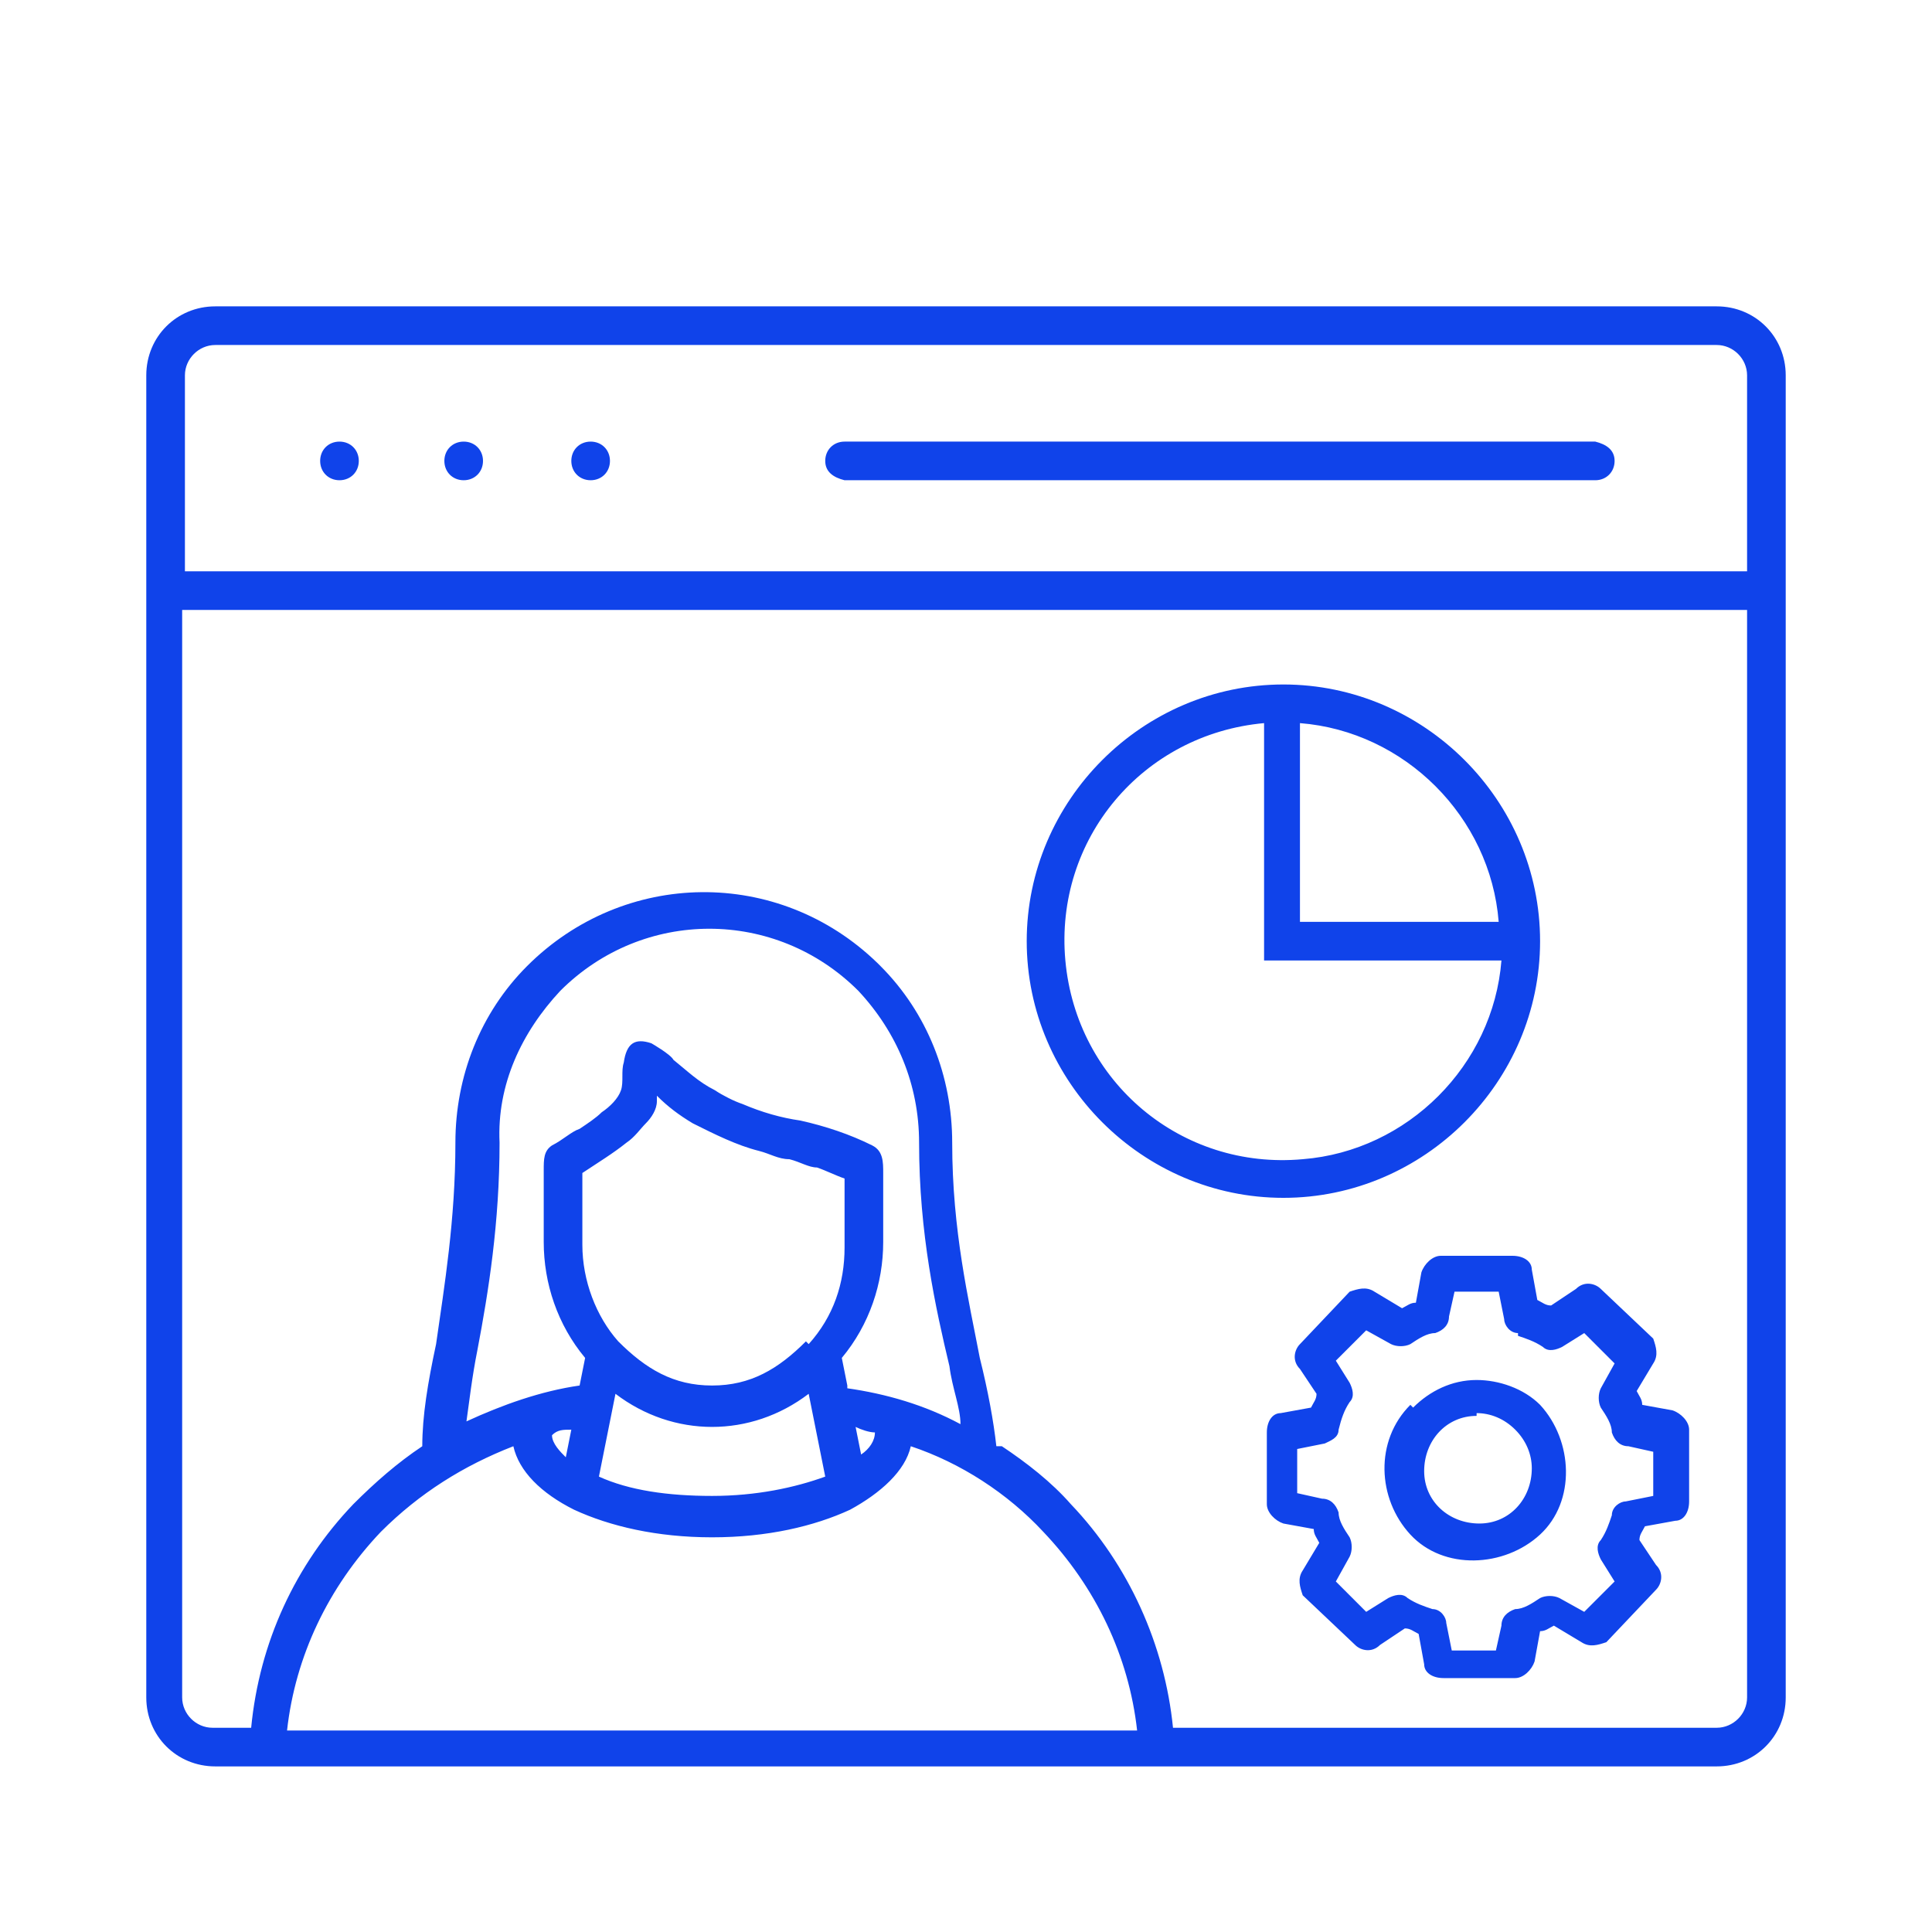<?xml version="1.0" encoding="UTF-8"?><svg id="Layer_1" xmlns="http://www.w3.org/2000/svg" width="70" height="70" viewBox="0 0 70 70"><defs><style>.cls-1{fill:#1043ea;fill-rule:evenodd;}</style></defs><path class="cls-1" d="M64.7,61.5c0,1.4-1.1,2.5-2.5,2.5H7.8c-1.4,0-2.5-1.1-2.5-2.5V13.6c0-1.4,1.1-2.5,2.5-2.5h54.4c1.4,0,2.5,1.1,2.5,2.5v47.9ZM12.3,17.4c.4,0,.7-.3.7-.7s-.3-.7-.7-.7-.7.3-.7.7c0,.4.3.7.7.7,0,0,0,0,0,0ZM16.8,17.4c.4,0,.7-.3.7-.7s-.3-.7-.7-.7-.7.3-.7.7c0,.4.3.7.7.7,0,0,0,0,0,0ZM21.4,17.4c.4,0,.7-.3.7-.7s-.3-.7-.7-.7-.7.3-.7.7c0,.4.3.7.7.7,0,0,0,0,0,0ZM30.6,17.4h27.2c.4,0,.7-.3.7-.7,0-.4-.3-.6-.7-.7h-27.2c-.4,0-.7.3-.7.7,0,.4.3.6.7.7h0ZM6.6,20.7h56.7v-7.1c0-.6-.5-1.1-1.1-1.1H7.8c-.6,0-1.1.5-1.1,1.1v7.1ZM29.9,53.5l-.6-3c-2.1,1.6-4.9,1.6-7,0l-.6,3c1.1.5,2.5.7,4.1.7s3-.3,4.1-.7ZM29.3,48.7c.9-1,1.3-2.2,1.3-3.5v-2.5c-.3-.1-.7-.3-1-.4-.3,0-.6-.2-1-.3-.4,0-.7-.2-1.1-.3-.8-.2-1.6-.6-2.4-1-.5-.3-.9-.6-1.3-1,0,0,0,.1,0,.2,0,.3-.2.6-.4.8-.2.2-.4.5-.7.7-.5.4-1,.7-1.6,1.1v2.6c0,1.3.5,2.6,1.3,3.5,1,1,2,1.6,3.4,1.6s2.4-.6,3.4-1.6h0ZM20.7,51.8c-.3,0-.5,0-.7.2,0,.3.3.6.5.8l.2-1ZM36.3,52.4c.9.6,1.8,1.3,2.5,2.1,2.1,2.2,3.4,5.1,3.7,8.1h19.7c.6,0,1.1-.5,1.1-1.1V22.1H6.6v39.4c0,.6.5,1.1,1.1,1.1h1.4c.3-3.1,1.6-5.9,3.7-8.1.8-.8,1.6-1.5,2.5-2.1,0-1.1.2-2.3.5-3.7.3-2.1.7-4.5.7-7.3,0-2.4.9-4.7,2.6-6.4,3.5-3.5,9.1-3.6,12.7-.1,0,0,0,0,.1.1,1.7,1.7,2.6,4,2.6,6.4,0,3.2.6,5.7,1,7.8.3,1.2.5,2.3.6,3.2h0ZM30.7,50.3c1.4.2,2.8.6,4.1,1.3,0-.6-.3-1.3-.4-2.1-.5-2.1-1.1-4.8-1.1-8.1,0-2.1-.8-4-2.2-5.5-3-3-7.8-3-10.8,0,0,0,0,0,0,0-1.4,1.5-2.3,3.4-2.2,5.5,0,2.9-.4,5.4-.8,7.5-.2,1-.3,1.9-.4,2.6,1.3-.6,2.7-1.1,4.1-1.3l.2-1c-1-1.2-1.5-2.7-1.5-4.2v-2.6c0-.4,0-.7.3-.9.4-.2.7-.5,1-.6.3-.2.6-.4.8-.6.3-.2.6-.5.7-.8s0-.7.1-1c.1-.7.4-.9,1-.7,0,0,.7.4.8.6.5.4.9.8,1.5,1.1.3.2.7.4,1,.5.7.3,1.4.5,2.1.6.9.2,1.8.5,2.6.9.4.2.4.6.4,1v2.5c0,1.5-.5,3-1.5,4.2l.2,1h0ZM31.7,51.9c-.2,0-.5-.1-.7-.2l.2,1c.3-.2.5-.5.5-.8h0ZM41.2,62.7c-.3-2.7-1.5-5.2-3.4-7.2-1.3-1.4-3-2.5-4.8-3.1-.2.9-1.1,1.7-2.2,2.3-1.3.6-3,1-5,1s-3.7-.4-5-1c-1.2-.6-2-1.4-2.2-2.3-1.8.7-3.4,1.7-4.8,3.1-1.9,2-3.1,4.5-3.4,7.2h30.7ZM51.1,50.9c-1.3,1.3-1.2,3.4,0,4.7s3.4,1.2,4.7,0,1.2-3.4,0-4.7c-.6-.6-1.5-.9-2.3-.9-.9,0-1.7.4-2.3,1ZM53.5,51.3c-1.1,0-1.9.9-1.9,2,0,1.1.9,1.9,2,1.9,1.1,0,1.9-.9,1.9-2,0-.5-.2-1-.6-1.4-.4-.4-.9-.6-1.4-.6ZM55,48.3c-.3,0-.5-.3-.5-.5l-.2-1h-1.6s-.2.9-.2.9c0,.3-.2.5-.5.6-.3,0-.6.2-.9.4-.2.1-.5.1-.7,0l-.9-.5-1.1,1.1.5.8c.1.2.2.5,0,.7-.2.3-.3.6-.4,1,0,.3-.3.4-.5.5l-1,.2v1.6s.9.2.9.2c.3,0,.5.2.6.5,0,.3.2.6.4.9.1.2.1.5,0,.7l-.5.9,1.1,1.1.8-.5c.2-.1.5-.2.7,0,.3.2.6.3.9.4.3,0,.5.3.5.5l.2,1h1.6s.2-.9.2-.9c0-.3.2-.5.5-.6.3,0,.6-.2.9-.4.2-.1.5-.1.7,0l.9.5,1.1-1.1-.5-.8c-.1-.2-.2-.5,0-.7.2-.3.3-.6.4-.9,0-.3.3-.5.5-.5l1-.2v-1.6s-.9-.2-.9-.2c-.3,0-.5-.2-.6-.5,0-.3-.2-.6-.4-.9-.1-.2-.1-.5,0-.7l.5-.9-1.1-1.1-.8.5c-.2.1-.5.2-.7,0-.3-.2-.6-.3-.9-.4h0ZM55.7,47.1l-.2-1.1c0-.3-.3-.5-.7-.5h-2.6c-.3,0-.6.3-.7.6l-.2,1.1c-.2,0-.3.1-.5.2l-1-.6c-.3-.2-.6-.1-.9,0l-1.8,1.9c-.2.2-.3.6,0,.9l.6.9c0,.2-.1.3-.2.5l-1.1.2c-.3,0-.5.3-.5.7v2.6c0,.3.3.6.6.7l1.1.2c0,.2.1.3.2.5l-.6,1c-.2.3-.1.6,0,.9l1.9,1.8c.2.2.6.3.9,0l.9-.6c.2,0,.3.1.5.2l.2,1.1c0,.3.3.5.7.5h2.6c.3,0,.6-.3.7-.6l.2-1.1c.2,0,.3-.1.5-.2l1,.6c.3.2.6.1.9,0l1.8-1.9c.2-.2.3-.6,0-.9l-.6-.9c0-.2.1-.3.2-.5l1.1-.2c.3,0,.5-.3.5-.7v-2.6c0-.3-.3-.6-.6-.7l-1.1-.2c0-.2-.1-.3-.2-.5l.6-1c.2-.3.1-.6,0-.9l-1.9-1.8c-.2-.2-.6-.3-.9,0l-.9.6c-.2,0-.3-.1-.5-.2h0ZM46.5,24.8c-5.1,0-9.3,4.2-9.3,9.3s4.2,9.3,9.3,9.3,9.3-4.2,9.3-9.3c0-5.1-4.2-9.3-9.3-9.3ZM54.4,34.8h-8.6v-8.6c-4.4.4-7.6,4.2-7.2,8.6.4,4.4,4.2,7.6,8.6,7.2,3.8-.3,6.9-3.4,7.2-7.2ZM47.1,26.2v7.2h7.2c-.3-3.8-3.4-6.9-7.2-7.2Z"/></svg>